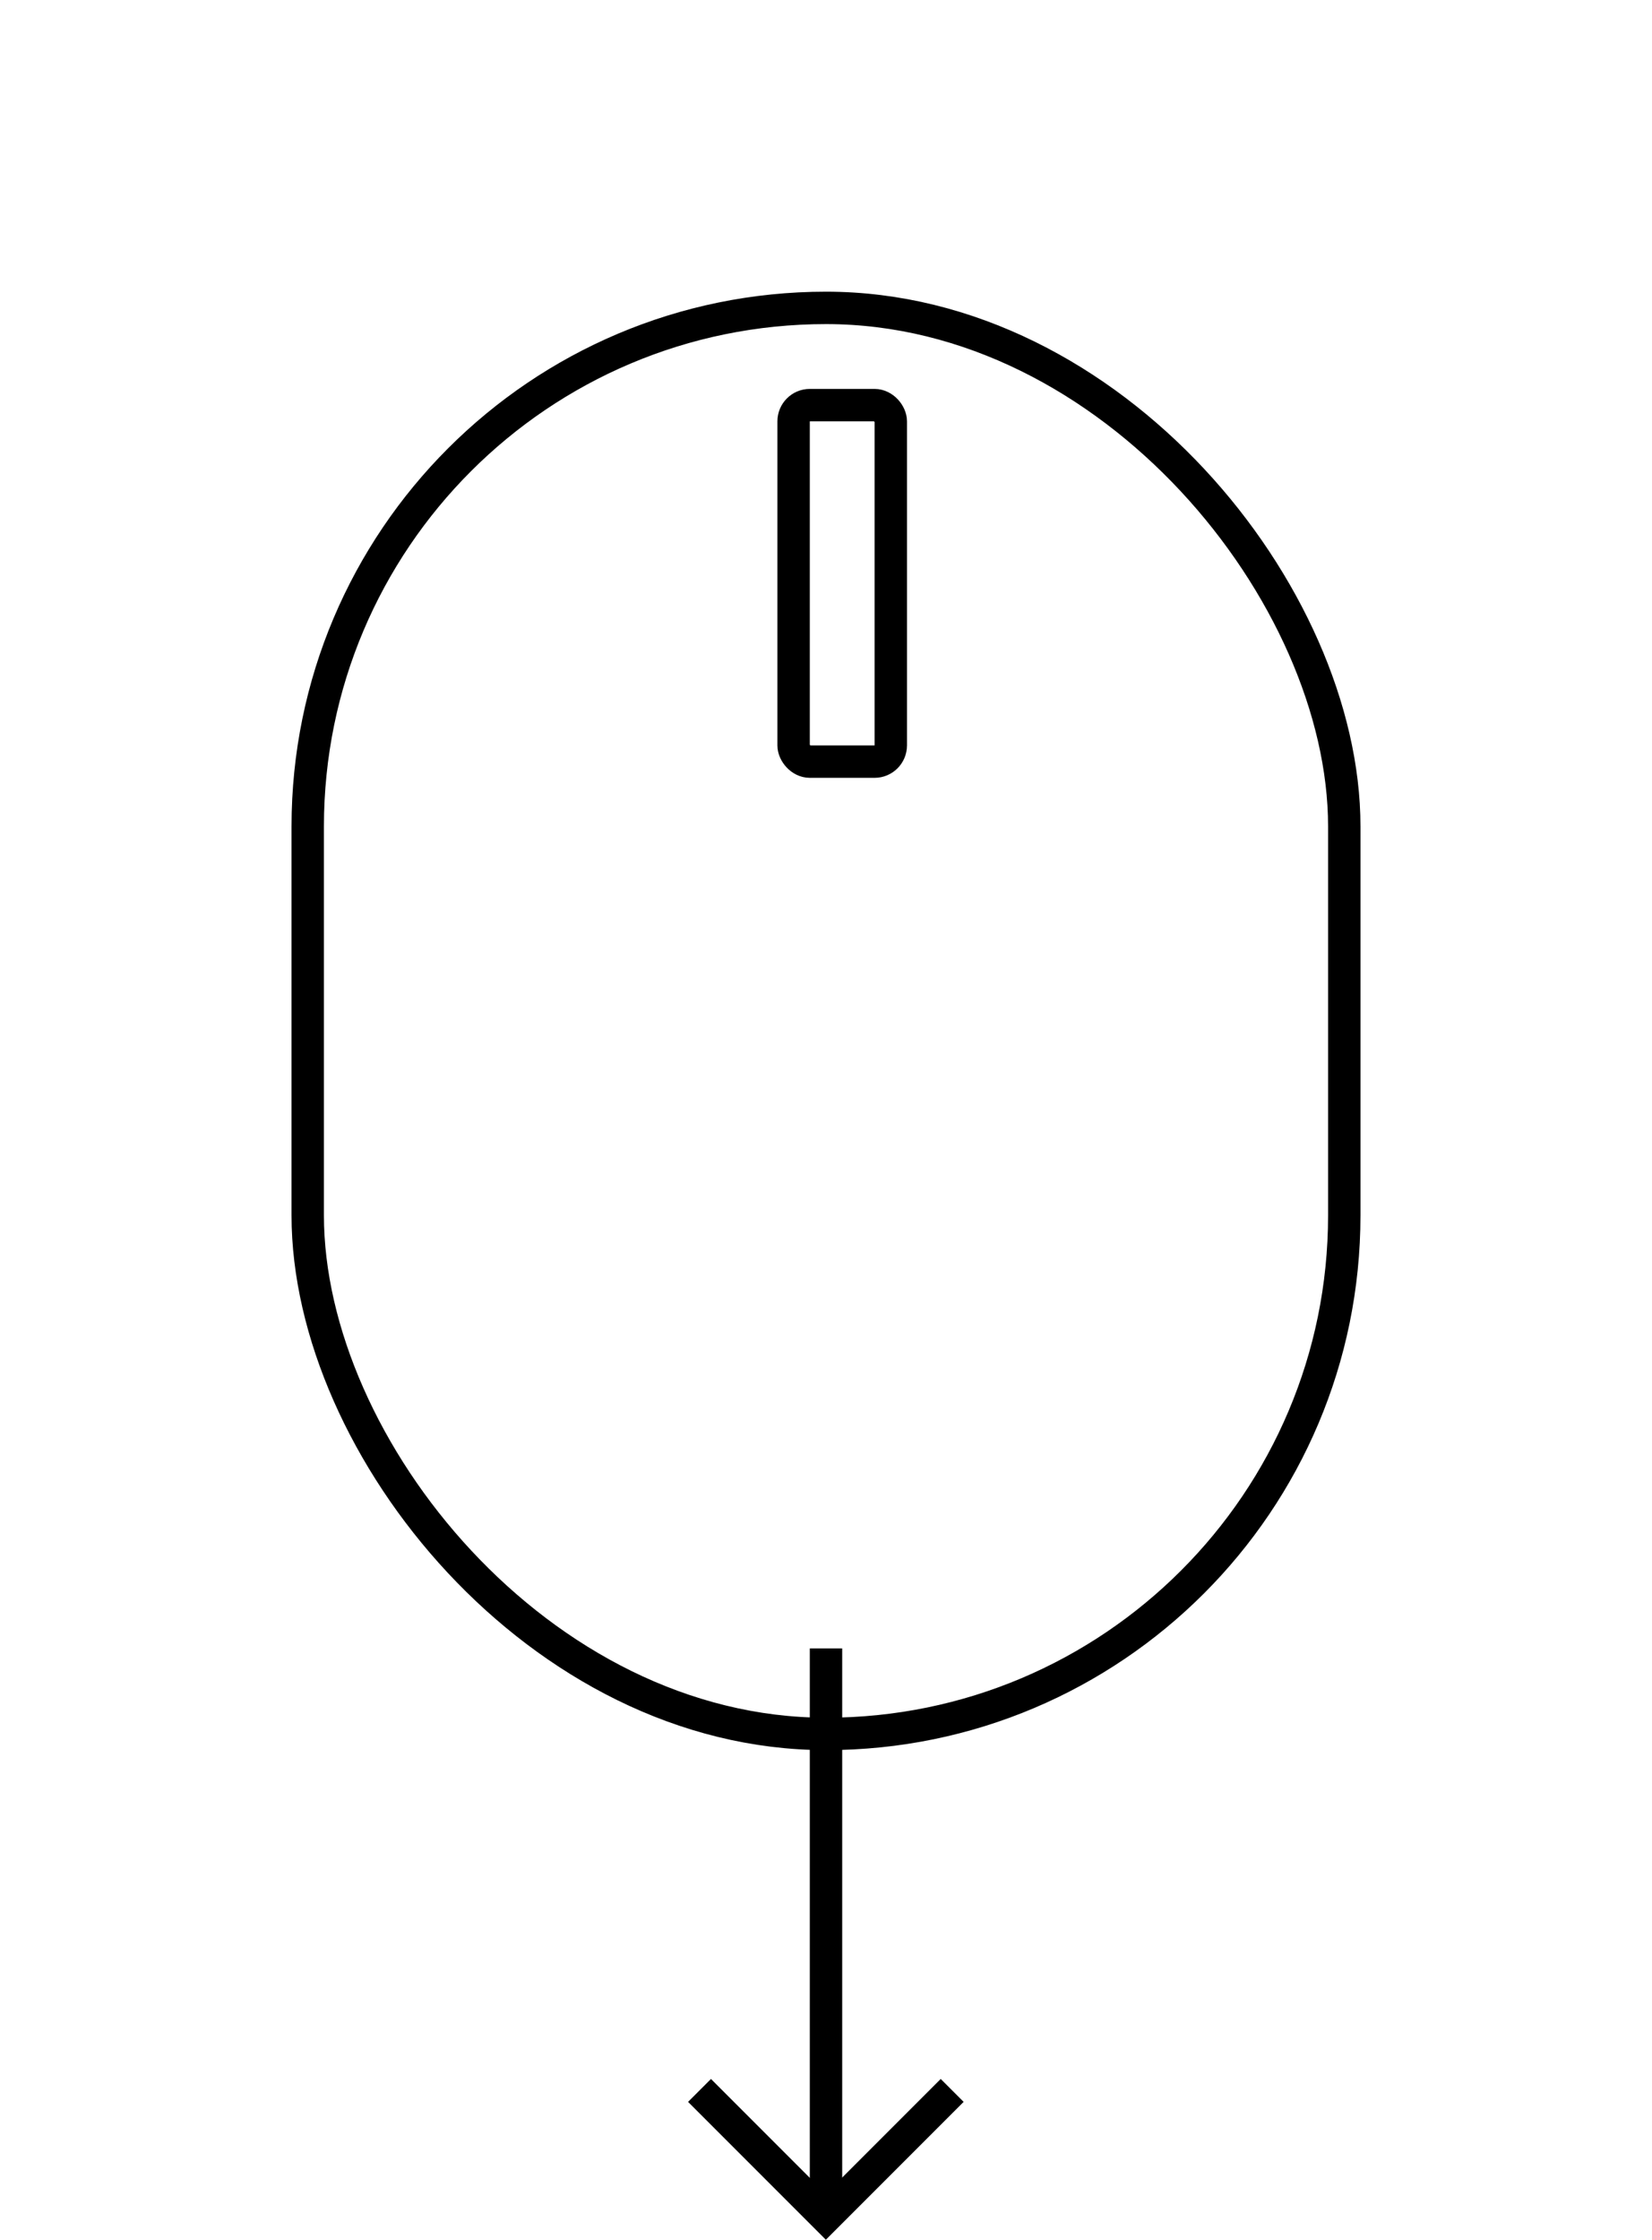 <svg xmlns="http://www.w3.org/2000/svg" xmlns:xlink="http://www.w3.org/1999/xlink" width="51" height="69.112" viewBox="0 0 51 69.112">
  <defs>
    <filter id="Rectangle_4647" x="0" y="0" width="51" height="63" filterUnits="userSpaceOnUse">
      <feOffset dy="3" input="SourceAlpha"/>
      <feGaussianBlur stdDeviation="3" result="blur"/>
      <feFlood flood-opacity="0.161"/>
      <feComposite operator="in" in2="blur"/>
      <feComposite in="SourceGraphic"/>
    </filter>
  </defs>
  <g id="Group_2946" data-name="Group 2946" transform="translate(-941 -1088)">
    <g transform="matrix(1, 0, 0, 1, 941, 1088)" filter="url(#Rectangle_4647)">
      <g id="Rectangle_4647-2" data-name="Rectangle 4647" transform="translate(9 6)" fill="#fff" stroke="#000" stroke-width="1">
        <rect width="33" height="45" rx="16.5" stroke="none"/>
        <rect x="0.5" y="0.5" width="32" height="44" rx="16" fill="none"/>
      </g>
    </g>
    <g id="Rectangle_4648" data-name="Rectangle 4648" transform="translate(965 1100)" fill="none" stroke="#000" stroke-width="1">
      <rect width="4" height="12" rx="1" stroke="none"/>
      <rect x="0.5" y="0.5" width="3" height="11" rx="0.5" fill="none"/>
    </g>
    <path id="Path_7687" data-name="Path 7687" d="M962.773,1153.5l3.9,3.9,3.9-3.9" transform="translate(-0.178 -1)" fill="none" stroke="#000" stroke-width="1"/>
    <path id="Path_7688" data-name="Path 7688" d="M966.5,1155.4v-17.537" transform="translate(0 1)" fill="none" stroke="#000" stroke-width="1"/>
  </g>
</svg>
